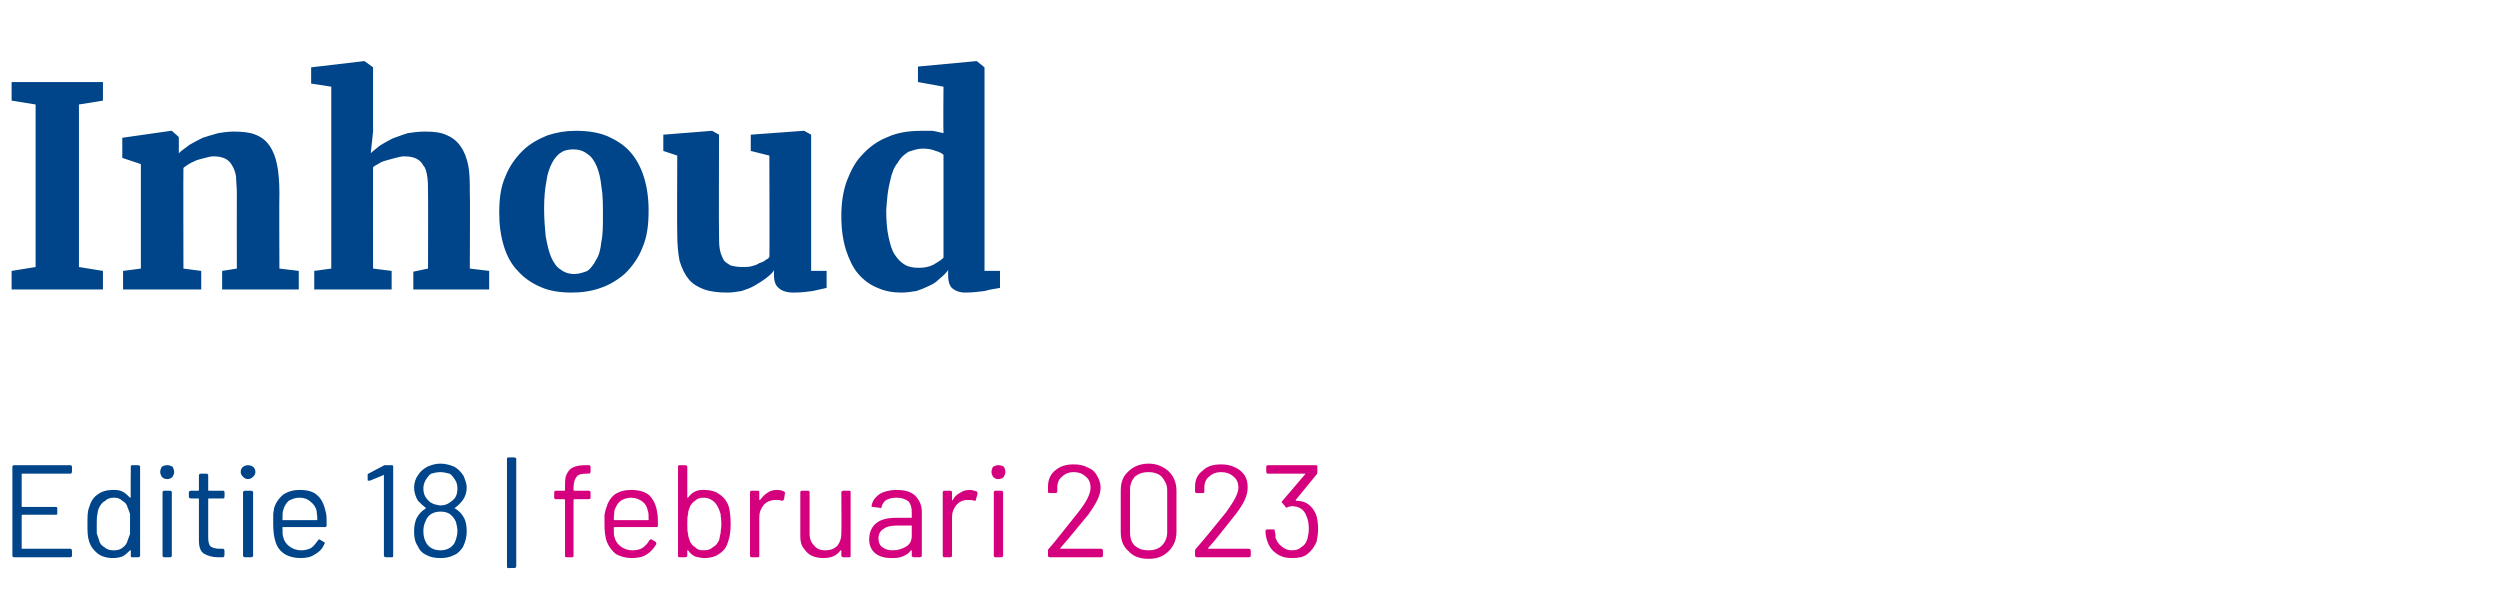 <?xml version="1.0" standalone="no"?><!DOCTYPE svg PUBLIC "-//W3C//DTD SVG 1.1//EN" "http://www.w3.org/Graphics/SVG/1.1/DTD/svg11.dtd"><svg xmlns="http://www.w3.org/2000/svg" version="1.1" width="323px" height="79.6px" viewBox="0 -2 323 79.6" style="top:-2px">  <desc>Inhoud Editie 18 februari 2023</desc>  <defs/>  <g id="Polygon107273">    <path d="M 75.8 59.2 C 75.1 59.2 74.7 59.3 74.5 59.6 C 74.3 59.8 74.1 60.3 74.1 61 C 74.1 61 74.1 61.3 74.1 61.3 C 74.1 61.4 74.2 61.4 74.2 61.4 C 74.2 61.4 76.1 61.4 76.1 61.4 C 76.2 61.4 76.3 61.5 76.3 61.6 C 76.3 61.6 76.3 62.3 76.3 62.3 C 76.3 62.4 76.2 62.5 76.1 62.5 C 76.1 62.5 74.2 62.5 74.2 62.5 C 74.2 62.5 74.1 62.5 74.1 62.6 C 74.1 62.6 74.1 69.8 74.1 69.8 C 74.1 69.9 74.1 70 73.9 70 C 73.9 70 73.2 70 73.2 70 C 73 70 73 69.9 73 69.8 C 73 69.8 73 62.6 73 62.6 C 73 62.5 72.9 62.5 72.9 62.5 C 72.9 62.5 71.8 62.5 71.8 62.5 C 71.7 62.5 71.6 62.4 71.6 62.3 C 71.6 62.3 71.6 61.6 71.6 61.6 C 71.6 61.5 71.7 61.4 71.8 61.4 C 71.8 61.4 72.9 61.4 72.9 61.4 C 72.9 61.4 73 61.4 73 61.3 C 73 61.3 73 60.9 73 60.9 C 73 60.2 73 59.7 73.2 59.3 C 73.4 58.9 73.6 58.6 74 58.4 C 74.4 58.2 75 58.1 75.7 58.1 C 75.7 58.1 76.1 58.1 76.1 58.1 C 76.2 58.1 76.3 58.2 76.3 58.3 C 76.3 58.3 76.3 58.9 76.3 58.9 C 76.3 59.1 76.2 59.2 76.1 59.2 C 76.1 59.15 75.8 59.2 75.8 59.2 C 75.8 59.2 75.76 59.15 75.8 59.2 Z M 81.7 69.1 C 82.2 69.1 82.7 69 83 68.8 C 83.4 68.5 83.7 68.2 83.9 67.8 C 83.9 67.8 84 67.7 84 67.7 C 84.1 67.7 84.1 67.7 84.2 67.7 C 84.2 67.7 84.7 68 84.7 68 C 84.8 68.1 84.8 68.2 84.8 68.3 C 84.5 68.8 84.1 69.3 83.6 69.6 C 83 70 82.4 70.1 81.6 70.1 C 80.8 70.1 80.2 69.9 79.6 69.6 C 79.1 69.2 78.7 68.7 78.4 68 C 78.2 67.4 78.1 66.7 78.1 65.7 C 78.1 65.2 78.1 64.8 78.1 64.5 C 78.2 64.2 78.2 63.9 78.3 63.7 C 78.5 63 78.8 62.4 79.4 61.9 C 80 61.5 80.7 61.3 81.5 61.3 C 82.5 61.3 83.3 61.5 83.9 62 C 84.4 62.5 84.8 63.3 84.9 64.2 C 85 64.5 85 65.1 85 65.9 C 85 66 85 66.1 84.8 66.1 C 84.8 66.1 79.4 66.1 79.4 66.1 C 79.3 66.1 79.3 66.1 79.3 66.2 C 79.3 66.8 79.3 67.2 79.4 67.4 C 79.5 67.9 79.8 68.3 80.2 68.6 C 80.6 68.9 81.1 69.1 81.7 69.1 C 81.7 69.1 81.7 69.1 81.7 69.1 Z M 81.5 62.3 C 81 62.3 80.5 62.5 80.2 62.7 C 79.8 63 79.6 63.4 79.4 63.9 C 79.4 64.1 79.3 64.5 79.3 65.1 C 79.3 65.1 79.3 65.2 79.4 65.2 C 79.4 65.2 83.8 65.2 83.8 65.2 C 83.8 65.2 83.8 65.1 83.8 65.1 C 83.8 64.6 83.8 64.2 83.7 64 C 83.6 63.5 83.4 63.1 83 62.8 C 82.6 62.5 82.1 62.3 81.5 62.3 C 81.5 62.3 81.5 62.3 81.5 62.3 Z M 94.2 63.6 C 94.3 64.1 94.4 64.8 94.4 65.7 C 94.4 66.6 94.3 67.3 94.1 67.9 C 93.9 68.6 93.6 69.1 93 69.5 C 92.5 69.9 91.8 70.1 91 70.1 C 90.6 70.1 90.2 70 89.8 69.9 C 89.4 69.7 89.1 69.4 88.9 69.1 C 88.8 69.1 88.8 69.1 88.8 69.1 C 88.8 69.1 88.8 69.1 88.8 69.1 C 88.8 69.1 88.8 69.8 88.8 69.8 C 88.8 69.9 88.7 70 88.5 70 C 88.5 70 87.8 70 87.8 70 C 87.6 70 87.6 69.9 87.6 69.8 C 87.6 69.8 87.6 58.3 87.6 58.3 C 87.6 58.2 87.6 58.1 87.8 58.1 C 87.8 58.1 88.5 58.1 88.5 58.1 C 88.7 58.1 88.8 58.2 88.8 58.3 C 88.8 58.3 88.8 62.2 88.8 62.2 C 88.8 62.3 88.8 62.3 88.8 62.3 C 88.8 62.3 88.8 62.3 88.9 62.3 C 89.1 62 89.4 61.7 89.8 61.5 C 90.2 61.3 90.6 61.3 91 61.3 C 91.8 61.3 92.5 61.5 93 61.9 C 93.6 62.3 94 62.9 94.2 63.6 C 94.2 63.6 94.2 63.6 94.2 63.6 Z M 92.9 67.8 C 93 67.5 93 67.2 93.1 66.9 C 93.1 66.6 93.2 66.2 93.2 65.7 C 93.2 65.1 93.1 64.7 93.1 64.4 C 93 64.1 92.9 63.8 92.8 63.6 C 92.6 63.2 92.4 62.9 92.1 62.7 C 91.7 62.4 91.3 62.3 90.9 62.3 C 90.5 62.3 90.1 62.4 89.8 62.7 C 89.5 62.9 89.2 63.2 89.1 63.6 C 89 63.8 88.9 64.1 88.9 64.4 C 88.8 64.7 88.8 65.2 88.8 65.7 C 88.8 66.2 88.8 66.7 88.9 67 C 88.9 67.3 89 67.5 89.1 67.8 C 89.2 68.2 89.5 68.5 89.8 68.7 C 90.1 69 90.4 69.1 90.9 69.1 C 91.4 69.1 91.8 69 92.1 68.7 C 92.5 68.5 92.7 68.2 92.9 67.8 C 92.9 67.8 92.9 67.8 92.9 67.8 Z M 100.4 61.3 C 100.8 61.3 101.1 61.4 101.3 61.5 C 101.4 61.6 101.5 61.7 101.4 61.8 C 101.4 61.8 101.3 62.5 101.3 62.5 C 101.2 62.7 101.1 62.7 101 62.7 C 100.8 62.6 100.5 62.6 100.2 62.6 C 99.6 62.6 99.1 62.8 98.7 63.2 C 98.3 63.7 98.1 64.2 98.1 64.8 C 98.1 64.8 98.1 69.8 98.1 69.8 C 98.1 69.9 98.1 70 97.9 70 C 97.9 70 97.1 70 97.1 70 C 97 70 96.9 69.9 96.9 69.8 C 96.9 69.8 96.9 61.6 96.9 61.6 C 96.9 61.5 97 61.4 97.1 61.4 C 97.1 61.4 97.9 61.4 97.9 61.4 C 98.1 61.4 98.1 61.5 98.1 61.6 C 98.1 61.6 98.1 62.6 98.1 62.6 C 98.1 62.6 98.1 62.6 98.2 62.6 C 98.2 62.7 98.2 62.6 98.2 62.6 C 98.5 62.2 98.8 61.9 99.1 61.7 C 99.5 61.4 99.9 61.3 100.4 61.3 C 100.4 61.3 100.4 61.3 100.4 61.3 Z M 108.7 61.6 C 108.7 61.5 108.8 61.4 109 61.4 C 109 61.4 109.7 61.4 109.7 61.4 C 109.9 61.4 109.9 61.5 109.9 61.6 C 109.9 61.6 109.9 69.8 109.9 69.8 C 109.9 69.9 109.9 70 109.7 70 C 109.7 70 109 70 109 70 C 108.8 70 108.7 69.9 108.7 69.8 C 108.7 69.8 108.7 69.1 108.7 69.1 C 108.7 69.1 108.7 69.1 108.7 69.1 C 108.7 69.1 108.7 69.1 108.6 69.1 C 108.1 69.8 107.4 70.1 106.4 70.1 C 105.8 70.1 105.3 70 104.9 69.8 C 104.4 69.6 104.1 69.2 103.8 68.8 C 103.5 68.4 103.4 67.9 103.4 67.3 C 103.4 67.3 103.4 61.6 103.4 61.6 C 103.4 61.5 103.5 61.4 103.6 61.4 C 103.6 61.4 104.4 61.4 104.4 61.4 C 104.5 61.4 104.6 61.5 104.6 61.6 C 104.6 61.6 104.6 67 104.6 67 C 104.6 67.6 104.8 68.1 105.2 68.5 C 105.5 68.9 106 69.1 106.6 69.1 C 107.3 69.1 107.8 68.9 108.2 68.5 C 108.5 68.1 108.7 67.6 108.7 67 C 108.74 66.96 108.7 61.6 108.7 61.6 C 108.7 61.6 108.74 61.62 108.7 61.6 Z M 115.8 61.3 C 116.9 61.3 117.6 61.5 118.2 62 C 118.8 62.6 119.1 63.3 119.1 64.1 C 119.1 64.1 119.1 69.8 119.1 69.8 C 119.1 69.9 119 70 118.8 70 C 118.8 70 118.1 70 118.1 70 C 117.9 70 117.8 69.9 117.8 69.8 C 117.8 69.8 117.8 69.2 117.8 69.2 C 117.8 69.1 117.8 69.1 117.8 69.1 C 117.8 69.1 117.8 69.1 117.7 69.1 C 117.4 69.5 117.1 69.7 116.6 69.9 C 116.1 70.1 115.6 70.1 115.1 70.1 C 114.3 70.1 113.6 69.9 113.1 69.5 C 112.6 69.1 112.3 68.5 112.3 67.7 C 112.3 66.8 112.6 66.1 113.2 65.6 C 113.8 65.1 114.7 64.9 115.8 64.9 C 115.8 64.9 117.8 64.9 117.8 64.9 C 117.8 64.9 117.8 64.9 117.8 64.8 C 117.8 64.8 117.8 64.2 117.8 64.2 C 117.8 63.6 117.7 63.2 117.4 62.8 C 117 62.5 116.5 62.3 115.9 62.3 C 115.3 62.3 114.9 62.4 114.5 62.6 C 114.2 62.8 114 63.1 113.9 63.5 C 113.9 63.6 113.8 63.7 113.6 63.6 C 113.6 63.6 112.8 63.5 112.8 63.5 C 112.7 63.5 112.6 63.5 112.6 63.4 C 112.7 62.7 113.1 62.2 113.7 61.8 C 114.2 61.5 115 61.3 115.8 61.3 C 115.8 61.3 115.8 61.3 115.8 61.3 Z M 115.4 69.1 C 116 69.1 116.6 68.9 117.1 68.6 C 117.6 68.3 117.8 67.8 117.8 67.2 C 117.8 67.2 117.8 65.9 117.8 65.9 C 117.8 65.9 117.8 65.9 117.8 65.9 C 117.8 65.9 116 65.9 116 65.9 C 115.2 65.9 114.6 66 114.2 66.3 C 113.7 66.6 113.5 67 113.5 67.6 C 113.5 68.1 113.7 68.5 114 68.7 C 114.4 69 114.8 69.1 115.4 69.1 C 115.4 69.1 115.4 69.1 115.4 69.1 Z M 125.3 61.3 C 125.6 61.3 125.9 61.4 126.2 61.5 C 126.3 61.6 126.3 61.7 126.3 61.8 C 126.3 61.8 126.1 62.5 126.1 62.5 C 126.1 62.7 126 62.7 125.9 62.7 C 125.6 62.6 125.4 62.6 125 62.6 C 124.4 62.6 124 62.8 123.6 63.2 C 123.2 63.7 123 64.2 123 64.8 C 123 64.8 123 69.8 123 69.8 C 123 69.9 122.9 70 122.8 70 C 122.8 70 122 70 122 70 C 121.9 70 121.8 69.9 121.8 69.8 C 121.8 69.8 121.8 61.6 121.8 61.6 C 121.8 61.5 121.9 61.4 122 61.4 C 122 61.4 122.8 61.4 122.8 61.4 C 122.9 61.4 123 61.5 123 61.6 C 123 61.6 123 62.6 123 62.6 C 123 62.6 123 62.6 123 62.6 C 123 62.7 123.1 62.6 123.1 62.6 C 123.3 62.2 123.6 61.9 124 61.7 C 124.4 61.4 124.8 61.3 125.3 61.3 C 125.3 61.3 125.3 61.3 125.3 61.3 Z M 129 59.9 C 128.7 59.9 128.5 59.8 128.3 59.6 C 128.2 59.4 128.1 59.2 128.1 59 C 128.1 58.7 128.2 58.5 128.3 58.3 C 128.5 58.2 128.7 58.1 129 58.1 C 129.3 58.1 129.5 58.2 129.7 58.3 C 129.8 58.5 129.9 58.7 129.9 59 C 129.9 59.2 129.8 59.4 129.7 59.6 C 129.5 59.8 129.3 59.9 129 59.9 C 129 59.9 129 59.9 129 59.9 Z M 128.6 70 C 128.5 70 128.4 69.9 128.4 69.8 C 128.4 69.8 128.4 61.6 128.4 61.6 C 128.4 61.5 128.5 61.4 128.6 61.4 C 128.6 61.4 129.4 61.4 129.4 61.4 C 129.5 61.4 129.6 61.5 129.6 61.6 C 129.6 61.6 129.6 69.8 129.6 69.8 C 129.6 69.9 129.5 70 129.4 70 C 129.38 70 128.6 70 128.6 70 C 128.6 70 128.62 70 128.6 70 Z M 135.6 70 C 135.5 70 135.4 69.9 135.4 69.8 C 135.4 69.8 135.4 69.1 135.4 69.1 C 135.4 69 135.4 69 135.5 68.9 C 136.4 67.9 137.6 66.3 139.3 64.2 C 140.4 62.8 140.9 61.8 140.9 61 C 140.9 60.4 140.7 59.9 140.3 59.6 C 139.9 59.2 139.4 59 138.7 59 C 138.1 59 137.6 59.2 137.2 59.6 C 136.8 59.9 136.6 60.4 136.6 61 C 136.6 61 136.6 61.5 136.6 61.5 C 136.6 61.6 136.5 61.7 136.4 61.7 C 136.4 61.7 135.6 61.7 135.6 61.7 C 135.4 61.7 135.4 61.6 135.4 61.5 C 135.4 61.5 135.4 60.9 135.4 60.9 C 135.4 60 135.7 59.3 136.3 58.8 C 137 58.2 137.8 58 138.7 58 C 139.4 58 140 58.1 140.5 58.4 C 141.1 58.6 141.5 59 141.7 59.4 C 142 59.9 142.2 60.4 142.2 61 C 142.2 62 141.6 63.1 140.6 64.5 C 140.1 65.1 139.1 66.3 137.7 68 C 137.7 68 137 68.8 137 68.8 C 137 68.9 137 68.9 137 68.9 C 137 68.9 137.1 68.9 137.1 68.9 C 137.1 68.9 142.3 68.9 142.3 68.9 C 142.4 68.9 142.5 69 142.5 69.2 C 142.5 69.2 142.5 69.8 142.5 69.8 C 142.5 69.9 142.4 70 142.3 70 C 142.3 70 135.6 70 135.6 70 C 135.6 70 135.62 70 135.6 70 Z M 148.4 70.2 C 147.3 70.2 146.4 69.9 145.8 69.2 C 145.1 68.6 144.8 67.8 144.8 66.7 C 144.8 66.7 144.8 61.4 144.8 61.4 C 144.8 60.3 145.1 59.5 145.8 58.9 C 146.4 58.3 147.3 57.9 148.4 57.9 C 149.5 57.9 150.3 58.3 151 58.9 C 151.6 59.5 152 60.3 152 61.4 C 152 61.4 152 66.7 152 66.7 C 152 67.8 151.6 68.6 151 69.2 C 150.3 69.9 149.5 70.2 148.4 70.2 C 148.4 70.2 148.4 70.2 148.4 70.2 Z M 148.4 69.1 C 149.1 69.1 149.7 68.9 150.1 68.5 C 150.5 68.1 150.8 67.5 150.8 66.8 C 150.8 66.8 150.8 61.3 150.8 61.3 C 150.8 60.6 150.5 60.1 150.1 59.6 C 149.7 59.2 149.1 59 148.4 59 C 147.6 59 147.1 59.2 146.6 59.6 C 146.2 60.1 146 60.6 146 61.3 C 146 61.3 146 66.8 146 66.8 C 146 67.5 146.2 68.1 146.6 68.5 C 147.1 68.9 147.6 69.1 148.4 69.1 C 148.4 69.1 148.4 69.1 148.4 69.1 Z M 154.7 70 C 154.5 70 154.4 69.9 154.4 69.8 C 154.4 69.8 154.4 69.1 154.4 69.1 C 154.4 69 154.5 69 154.5 68.9 C 155.4 67.9 156.7 66.3 158.4 64.2 C 159.4 62.8 160 61.8 160 61 C 160 60.4 159.8 59.9 159.4 59.6 C 159 59.2 158.4 59 157.8 59 C 157.1 59 156.6 59.2 156.2 59.6 C 155.8 59.9 155.6 60.4 155.6 61 C 155.6 61 155.6 61.5 155.6 61.5 C 155.6 61.6 155.6 61.7 155.4 61.7 C 155.4 61.7 154.6 61.7 154.6 61.7 C 154.5 61.7 154.4 61.6 154.4 61.5 C 154.4 61.5 154.4 60.9 154.4 60.9 C 154.4 60 154.7 59.3 155.4 58.8 C 156 58.2 156.8 58 157.8 58 C 158.4 58 159 58.1 159.6 58.4 C 160.1 58.6 160.5 59 160.8 59.4 C 161.1 59.9 161.2 60.4 161.2 61 C 161.2 62 160.7 63.1 159.6 64.5 C 159.1 65.1 158.2 66.3 156.8 68 C 156.8 68 156.1 68.8 156.1 68.8 C 156.1 68.9 156.1 68.9 156.1 68.9 C 156.1 68.9 156.1 68.9 156.1 68.9 C 156.1 68.9 161.3 68.9 161.3 68.9 C 161.5 68.9 161.6 69 161.6 69.2 C 161.6 69.2 161.6 69.8 161.6 69.8 C 161.6 69.9 161.5 70 161.3 70 C 161.34 70 154.7 70 154.7 70 C 154.7 70 154.66 70 154.7 70 Z M 170 64.4 C 170.2 64.9 170.3 65.6 170.3 66.4 C 170.3 66.9 170.2 67.5 170.1 68 C 169.8 68.7 169.4 69.2 168.9 69.6 C 168.4 70 167.7 70.1 166.9 70.1 C 166.1 70.1 165.4 69.9 164.9 69.5 C 164.3 69.1 163.9 68.5 163.7 67.8 C 163.6 67.5 163.5 67.1 163.5 66.6 C 163.5 66.5 163.6 66.4 163.7 66.4 C 163.7 66.4 164.5 66.4 164.5 66.4 C 164.7 66.4 164.7 66.5 164.7 66.6 C 164.8 67 164.8 67.3 164.8 67.5 C 165 68 165.2 68.3 165.6 68.6 C 165.9 68.9 166.4 69.1 166.9 69.1 C 167.4 69.1 167.8 69 168.1 68.7 C 168.5 68.5 168.7 68.2 168.9 67.7 C 169 67.3 169.1 66.8 169.1 66.3 C 169.1 65.7 169 65.1 168.8 64.7 C 168.5 63.8 167.8 63.4 166.9 63.4 C 166.7 63.4 166.5 63.5 166.4 63.5 C 166.3 63.6 166.2 63.6 166.2 63.6 C 166.2 63.6 166.1 63.5 166.1 63.5 C 166.1 63.5 165.7 63 165.7 63 C 165.6 63 165.6 62.9 165.6 62.9 C 165.6 62.8 165.6 62.8 165.7 62.7 C 165.7 62.7 168.6 59.3 168.6 59.3 C 168.7 59.2 168.7 59.2 168.6 59.2 C 168.6 59.2 163.8 59.2 163.8 59.2 C 163.7 59.2 163.6 59.1 163.6 58.9 C 163.6 58.9 163.6 58.3 163.6 58.3 C 163.6 58.2 163.7 58.1 163.8 58.1 C 163.8 58.1 170 58.1 170 58.1 C 170.2 58.1 170.2 58.2 170.2 58.3 C 170.2 58.3 170.2 59 170.2 59 C 170.2 59.1 170.2 59.2 170.1 59.3 C 170.1 59.3 167.4 62.6 167.4 62.6 C 167.4 62.6 167.4 62.6 167.4 62.6 C 167.4 62.6 167.4 62.7 167.5 62.7 C 168.7 62.7 169.5 63.3 170 64.4 C 170 64.4 170 64.4 170 64.4 Z " stroke="none" fill="#d5007e"/>  </g>  <g id="Polygon107272">    <path d="M 9.3 58.9 C 9.3 59.1 9.2 59.2 9.1 59.2 C 9.1 59.2 2.9 59.2 2.9 59.2 C 2.8 59.2 2.8 59.2 2.8 59.2 C 2.8 59.2 2.8 63.4 2.8 63.4 C 2.8 63.5 2.8 63.5 2.9 63.5 C 2.9 63.5 7.2 63.5 7.2 63.5 C 7.4 63.5 7.4 63.6 7.4 63.7 C 7.4 63.7 7.4 64.3 7.4 64.3 C 7.4 64.5 7.4 64.5 7.2 64.5 C 7.2 64.5 2.9 64.5 2.9 64.5 C 2.8 64.5 2.8 64.6 2.8 64.6 C 2.8 64.6 2.8 68.9 2.8 68.9 C 2.8 68.9 2.8 68.9 2.9 68.9 C 2.9 68.9 9.1 68.9 9.1 68.9 C 9.2 68.9 9.3 69 9.3 69.2 C 9.3 69.2 9.3 69.8 9.3 69.8 C 9.3 69.9 9.2 70 9.1 70 C 9.1 70 1.8 70 1.8 70 C 1.7 70 1.6 69.9 1.6 69.8 C 1.6 69.8 1.6 58.3 1.6 58.3 C 1.6 58.2 1.7 58.1 1.8 58.1 C 1.8 58.1 9.1 58.1 9.1 58.1 C 9.2 58.1 9.3 58.2 9.3 58.3 C 9.3 58.32 9.3 58.9 9.3 58.9 C 9.3 58.9 9.3 58.93 9.3 58.9 Z M 16.9 58.3 C 16.9 58.2 16.9 58.1 17.1 58.1 C 17.1 58.1 17.8 58.1 17.8 58.1 C 18 58.1 18.1 58.2 18.1 58.3 C 18.1 58.3 18.1 69.8 18.1 69.8 C 18.1 69.9 18 70 17.8 70 C 17.8 70 17.1 70 17.1 70 C 16.9 70 16.9 69.9 16.9 69.8 C 16.9 69.8 16.9 69.1 16.9 69.1 C 16.9 69.1 16.8 69.1 16.8 69.1 C 16.8 69.1 16.8 69.1 16.8 69.1 C 16.5 69.4 16.2 69.7 15.8 69.9 C 15.5 70 15.1 70.1 14.6 70.1 C 13.8 70.1 13.1 69.9 12.6 69.5 C 12.1 69.1 11.7 68.6 11.5 67.9 C 11.3 67.3 11.3 66.6 11.3 65.7 C 11.3 64.8 11.3 64.1 11.5 63.6 C 11.7 62.9 12 62.3 12.6 61.9 C 13.1 61.5 13.8 61.3 14.6 61.3 C 15 61.3 15.4 61.3 15.8 61.5 C 16.2 61.7 16.5 62 16.8 62.3 C 16.8 62.3 16.8 62.3 16.8 62.3 C 16.8 62.3 16.9 62.3 16.9 62.2 C 16.86 62.25 16.9 58.3 16.9 58.3 C 16.9 58.3 16.86 58.32 16.9 58.3 Z M 16.5 67.8 C 16.6 67.5 16.7 67.3 16.8 67 C 16.8 66.7 16.8 66.2 16.8 65.7 C 16.8 65.2 16.8 64.7 16.8 64.4 C 16.7 64.1 16.6 63.8 16.5 63.6 C 16.4 63.2 16.2 62.9 15.8 62.7 C 15.5 62.4 15.2 62.3 14.7 62.3 C 14.3 62.3 13.9 62.4 13.6 62.7 C 13.2 62.9 13 63.2 12.8 63.6 C 12.7 63.8 12.6 64.1 12.6 64.4 C 12.5 64.7 12.5 65.1 12.5 65.7 C 12.5 66.2 12.5 66.6 12.5 66.9 C 12.6 67.2 12.7 67.5 12.8 67.8 C 12.9 68.2 13.1 68.5 13.5 68.7 C 13.8 69 14.2 69.1 14.7 69.1 C 15.2 69.1 15.6 69 15.9 68.7 C 16.2 68.5 16.4 68.2 16.5 67.8 C 16.5 67.8 16.5 67.8 16.5 67.8 Z M 21.6 59.9 C 21.3 59.9 21.1 59.8 20.9 59.6 C 20.8 59.4 20.7 59.2 20.7 59 C 20.7 58.7 20.8 58.5 20.9 58.3 C 21.1 58.2 21.3 58.1 21.6 58.1 C 21.9 58.1 22.1 58.2 22.3 58.3 C 22.4 58.5 22.5 58.7 22.5 59 C 22.5 59.2 22.4 59.4 22.3 59.6 C 22.1 59.8 21.9 59.9 21.6 59.9 C 21.6 59.9 21.6 59.9 21.6 59.9 Z M 21.2 70 C 21.1 70 21 69.9 21 69.8 C 21 69.8 21 61.6 21 61.6 C 21 61.5 21.1 61.4 21.2 61.4 C 21.2 61.4 22 61.4 22 61.4 C 22.1 61.4 22.2 61.5 22.2 61.6 C 22.2 61.6 22.2 69.8 22.2 69.8 C 22.2 69.9 22.1 70 22 70 C 21.99 70 21.2 70 21.2 70 C 21.2 70 21.22 70 21.2 70 Z M 29 62.2 C 29 62.3 29 62.4 28.8 62.4 C 28.8 62.4 27 62.4 27 62.4 C 26.9 62.4 26.9 62.4 26.9 62.5 C 26.9 62.5 26.9 67.4 26.9 67.4 C 26.9 68 27 68.4 27.2 68.6 C 27.5 68.8 27.9 68.9 28.4 68.9 C 28.4 68.9 28.8 68.9 28.8 68.9 C 28.9 68.9 29 69 29 69.1 C 29 69.1 29 69.7 29 69.7 C 29 69.9 28.9 70 28.8 70 C 28.8 70 28.2 70 28.2 70 C 27.4 70 26.8 69.8 26.3 69.5 C 25.9 69.2 25.7 68.7 25.7 67.8 C 25.7 67.8 25.7 62.5 25.7 62.5 C 25.7 62.4 25.7 62.4 25.6 62.4 C 25.6 62.4 24.7 62.4 24.7 62.4 C 24.5 62.4 24.4 62.3 24.4 62.2 C 24.4 62.2 24.4 61.6 24.4 61.6 C 24.4 61.5 24.5 61.4 24.7 61.4 C 24.7 61.4 25.6 61.4 25.6 61.4 C 25.7 61.4 25.7 61.4 25.7 61.3 C 25.7 61.3 25.7 59.4 25.7 59.4 C 25.7 59.3 25.8 59.2 25.9 59.2 C 25.9 59.2 26.7 59.2 26.7 59.2 C 26.8 59.2 26.9 59.3 26.9 59.4 C 26.9 59.4 26.9 61.3 26.9 61.3 C 26.9 61.4 26.9 61.4 27 61.4 C 27 61.4 28.8 61.4 28.8 61.4 C 29 61.4 29 61.5 29 61.6 C 29.04 61.62 29 62.2 29 62.2 C 29 62.2 29.04 62.18 29 62.2 Z M 32 59.9 C 31.8 59.9 31.6 59.8 31.4 59.6 C 31.2 59.4 31.1 59.2 31.1 59 C 31.1 58.7 31.2 58.5 31.4 58.3 C 31.6 58.2 31.8 58.1 32 58.1 C 32.3 58.1 32.5 58.2 32.7 58.3 C 32.9 58.5 33 58.7 33 59 C 33 59.2 32.9 59.4 32.7 59.6 C 32.5 59.8 32.3 59.9 32 59.9 C 32 59.9 32 59.9 32 59.9 Z M 31.7 70 C 31.5 70 31.4 69.9 31.4 69.8 C 31.4 69.8 31.4 61.6 31.4 61.6 C 31.4 61.5 31.5 61.4 31.7 61.4 C 31.7 61.4 32.4 61.4 32.4 61.4 C 32.6 61.4 32.7 61.5 32.7 61.6 C 32.7 61.6 32.7 69.8 32.7 69.8 C 32.7 69.9 32.6 70 32.4 70 C 32.44 70 31.7 70 31.7 70 C 31.7 70 31.67 70 31.7 70 Z M 38.9 69.1 C 39.4 69.1 39.8 69 40.2 68.8 C 40.6 68.5 40.8 68.2 41.1 67.8 C 41.1 67.8 41.1 67.7 41.2 67.7 C 41.2 67.7 41.3 67.7 41.3 67.7 C 41.3 67.7 41.8 68 41.8 68 C 42 68.1 42 68.2 41.9 68.3 C 41.7 68.8 41.3 69.3 40.7 69.6 C 40.2 70 39.5 70.1 38.8 70.1 C 38 70.1 37.3 69.9 36.8 69.6 C 36.2 69.2 35.8 68.7 35.6 68 C 35.4 67.4 35.3 66.7 35.3 65.7 C 35.3 65.2 35.3 64.8 35.3 64.5 C 35.3 64.2 35.4 63.9 35.4 63.7 C 35.6 63 36 62.4 36.6 61.9 C 37.2 61.5 37.9 61.3 38.7 61.3 C 39.7 61.3 40.5 61.5 41 62 C 41.6 62.5 41.9 63.3 42.1 64.2 C 42.2 64.5 42.2 65.1 42.2 65.9 C 42.2 66 42.1 66.1 42 66.1 C 42 66.1 36.5 66.1 36.5 66.1 C 36.5 66.1 36.5 66.1 36.5 66.2 C 36.5 66.8 36.5 67.2 36.6 67.4 C 36.7 67.9 37 68.3 37.4 68.6 C 37.8 68.9 38.3 69.1 38.9 69.1 C 38.9 69.1 38.9 69.1 38.9 69.1 Z M 38.7 62.3 C 38.1 62.3 37.7 62.5 37.3 62.7 C 37 63 36.7 63.4 36.6 63.9 C 36.5 64.1 36.5 64.5 36.5 65.1 C 36.5 65.1 36.5 65.2 36.5 65.2 C 36.5 65.2 40.9 65.2 40.9 65.2 C 41 65.2 41 65.1 41 65.1 C 41 64.6 40.9 64.2 40.9 64 C 40.8 63.5 40.5 63.1 40.1 62.8 C 39.8 62.5 39.3 62.3 38.7 62.3 C 38.7 62.3 38.7 62.3 38.7 62.3 Z M 49.5 58.2 C 49.6 58.1 49.7 58.1 49.8 58.1 C 49.8 58.1 50.6 58.1 50.6 58.1 C 50.8 58.1 50.8 58.2 50.8 58.3 C 50.8 58.3 50.8 69.8 50.8 69.8 C 50.8 69.9 50.8 70 50.6 70 C 50.6 70 49.9 70 49.9 70 C 49.7 70 49.6 69.9 49.6 69.8 C 49.6 69.8 49.6 59.4 49.6 59.4 C 49.6 59.4 49.6 59.4 49.6 59.4 C 49.6 59.3 49.6 59.3 49.5 59.4 C 49.5 59.4 47.8 60.1 47.8 60.1 C 47.7 60.1 47.7 60.1 47.6 60.1 C 47.5 60.1 47.5 60.1 47.5 59.9 C 47.5 59.9 47.5 59.4 47.5 59.4 C 47.5 59.3 47.5 59.2 47.6 59.2 C 47.65 59.15 49.5 58.2 49.5 58.2 C 49.5 58.2 49.5 58.17 49.5 58.2 Z M 60 65 C 60.2 65.4 60.3 66 60.3 66.7 C 60.3 67.4 60.1 68.1 59.8 68.7 C 59.5 69.1 59.2 69.5 58.7 69.7 C 58.1 70 57.6 70.1 56.9 70.1 C 56.2 70.1 55.6 70 55.1 69.7 C 54.6 69.5 54.2 69.1 54 68.6 C 53.6 68 53.5 67.4 53.5 66.7 C 53.5 66 53.6 65.5 53.8 65 C 54.1 64.4 54.5 64 55 63.7 C 55 63.6 55 63.6 55 63.6 C 54.6 63.3 54.3 63 54 62.7 C 53.7 62.2 53.5 61.6 53.5 61 C 53.5 60.4 53.7 59.8 54 59.4 C 54.3 58.9 54.7 58.6 55.2 58.3 C 55.7 58.1 56.2 57.9 56.9 57.9 C 57.6 57.9 58.2 58.1 58.7 58.3 C 59.2 58.6 59.6 59 59.9 59.5 C 60.1 60 60.3 60.5 60.3 61 C 60.3 61.6 60.1 62.2 59.8 62.6 C 59.5 63 59.2 63.3 58.8 63.6 C 58.7 63.6 58.7 63.7 58.8 63.7 C 59.3 64 59.7 64.4 60 65 C 60 65 60 65 60 65 Z M 54.7 61.1 C 54.7 61.6 54.8 62 55.1 62.4 C 55.3 62.6 55.5 62.9 55.8 63 C 56.1 63.2 56.4 63.2 56.8 63.3 C 56.8 63.3 56.9 63.3 56.9 63.3 C 57.3 63.3 57.7 63.2 58 63 C 58.3 62.8 58.6 62.6 58.8 62.3 C 59 62 59.1 61.6 59.1 61.1 C 59.1 60.7 59 60.3 58.8 60 C 58.6 59.7 58.4 59.4 58.1 59.2 C 57.7 59.1 57.3 59 56.9 59 C 56.4 59 56.1 59.1 55.7 59.2 C 55.4 59.4 55.2 59.7 55 60 C 54.8 60.4 54.7 60.7 54.7 61.1 C 54.7 61.1 54.7 61.1 54.7 61.1 Z M 58.7 68.2 C 58.9 67.8 59.1 67.2 59.1 66.6 C 59.1 66.2 59 65.8 58.9 65.4 C 58.7 65 58.5 64.7 58.1 64.4 C 57.8 64.2 57.4 64.1 56.9 64.1 C 56 64.1 55.3 64.5 55 65.3 C 54.8 65.7 54.7 66.1 54.7 66.6 C 54.7 67.2 54.8 67.7 55.1 68.2 C 55.5 68.8 56.1 69.1 56.9 69.1 C 57.7 69.1 58.3 68.8 58.7 68.2 C 58.7 68.2 58.7 68.2 58.7 68.2 Z M 65.7 71.4 C 65.5 71.4 65.5 71.3 65.5 71.1 C 65.5 71.1 65.5 57.3 65.5 57.3 C 65.5 57.2 65.5 57.1 65.7 57.1 C 65.7 57.1 66.4 57.1 66.4 57.1 C 66.6 57.1 66.7 57.2 66.7 57.3 C 66.7 57.3 66.7 71.1 66.7 71.1 C 66.7 71.3 66.6 71.4 66.4 71.4 C 66.45 71.36 65.7 71.4 65.7 71.4 C 65.7 71.4 65.68 71.36 65.7 71.4 Z " stroke="none" fill="#004489"/>  </g>  <g id="Polygon107271">    <path d="M 1.5 35.4 L 1.5 33 L 4.6 32.5 L 4.6 11.5 L 1.5 11 L 1.5 8.6 L 13.3 8.6 L 13.3 11 L 10.2 11.5 L 10.2 32.5 L 13.3 33 L 13.3 35.4 L 1.5 35.4 Z M 15.9 35.4 L 15.9 33 L 18.2 32.7 L 18.2 19.2 L 15.8 18.4 L 15.8 15.8 L 22.1 14.9 L 22.2 14.9 L 23.1 15.7 C 23.1 15.7 23.12 17.77 23.1 17.8 C 23.5 17.4 24 17.1 24.5 16.7 C 25 16.4 25.6 16.1 26.2 15.8 C 26.8 15.6 27.5 15.4 28.2 15.2 C 28.8 15.1 29.5 15 30.2 15 C 31.3 15 32.3 15.1 33 15.4 C 33.8 15.7 34.4 16.2 34.8 16.8 C 35.3 17.5 35.6 18.3 35.8 19.3 C 36 20.3 36.1 21.5 36.1 23 C 36.06 22.97 36.1 32.7 36.1 32.7 L 38.6 33 L 38.6 35.4 L 28.7 35.4 L 28.7 33 L 30.6 32.7 C 30.6 32.7 30.58 22.9 30.6 22.9 C 30.6 22.1 30.5 21.4 30.5 20.8 C 30.4 20.2 30.2 19.7 30 19.4 C 29.8 19 29.5 18.7 29.1 18.5 C 28.7 18.3 28.2 18.2 27.6 18.2 C 27.2 18.2 26.9 18.3 26.5 18.4 C 26.1 18.5 25.7 18.6 25.4 18.7 C 25 18.9 24.7 19 24.4 19.2 C 24.1 19.4 23.9 19.5 23.7 19.7 C 23.67 19.69 23.7 32.7 23.7 32.7 L 26 33 L 26 35.4 L 15.9 35.4 Z M 40.6 35.4 L 40.6 33 L 42.8 32.7 L 42.8 9.2 L 40.2 8.8 L 40.2 6.7 L 47 5.9 L 47.1 5.9 L 48.2 6.7 L 48.2 15 C 48.2 15 47.91 17.77 47.9 17.8 C 48.2 17.5 48.6 17.2 49.1 16.8 C 49.6 16.5 50.1 16.2 50.7 15.9 C 51.3 15.7 52 15.4 52.7 15.2 C 53.4 15.1 54.1 15 54.9 15 C 56.1 15 57 15.1 57.8 15.5 C 58.5 15.8 59.1 16.3 59.5 16.9 C 60 17.6 60.3 18.4 60.5 19.4 C 60.7 20.4 60.7 21.6 60.7 23 C 60.75 22.96 60.7 32.7 60.7 32.7 L 63.2 33 L 63.2 35.4 L 53.4 35.4 L 53.4 33.1 L 55.3 32.7 C 55.3 32.7 55.33 22.9 55.3 22.9 C 55.3 22.1 55.3 21.4 55.2 20.8 C 55.1 20.2 55 19.7 54.7 19.4 C 54.5 19 54.2 18.7 53.8 18.5 C 53.4 18.3 52.9 18.2 52.2 18.2 C 51.9 18.2 51.5 18.3 51.1 18.4 C 50.7 18.5 50.4 18.6 50 18.7 C 49.6 18.8 49.3 18.9 49 19.1 C 48.7 19.3 48.4 19.4 48.2 19.6 C 48.19 19.58 48.2 32.7 48.2 32.7 L 50.6 33 L 50.6 35.4 L 40.6 35.4 Z M 64.5 25.5 C 64.5 23.7 64.7 22.1 65.3 20.8 C 65.8 19.5 66.6 18.4 67.5 17.5 C 68.4 16.6 69.5 16 70.7 15.5 C 71.9 15.1 73.1 14.9 74.4 14.9 C 75.9 14.9 77.3 15.1 78.5 15.6 C 79.6 16.1 80.6 16.7 81.4 17.6 C 82.2 18.5 82.8 19.6 83.2 20.9 C 83.6 22.2 83.8 23.6 83.8 25.2 C 83.8 27.1 83.6 28.6 83 30 C 82.5 31.3 81.7 32.4 80.8 33.3 C 79.9 34.1 78.8 34.8 77.6 35.2 C 76.5 35.6 75.2 35.8 73.9 35.8 C 72.4 35.8 71 35.6 69.9 35.1 C 68.7 34.6 67.7 33.9 66.9 33 C 66.1 32.2 65.5 31.1 65.1 29.8 C 64.7 28.5 64.5 27.1 64.5 25.5 Z M 74.2 33.4 C 74.8 33.4 75.4 33.2 75.9 33 C 76.3 32.7 76.7 32.2 77 31.6 C 77.4 31 77.6 30.2 77.7 29.2 C 77.9 28.3 77.9 27.1 77.9 25.8 C 77.9 24.4 77.9 23.2 77.7 22.1 C 77.6 21.1 77.4 20.2 77.1 19.5 C 76.8 18.8 76.4 18.2 75.9 17.9 C 75.4 17.5 74.8 17.3 74.1 17.3 C 73.5 17.3 72.9 17.4 72.5 17.7 C 72 18 71.6 18.5 71.3 19.1 C 71 19.7 70.7 20.5 70.6 21.4 C 70.4 22.4 70.3 23.6 70.3 24.9 C 70.3 26.3 70.4 27.5 70.5 28.5 C 70.7 29.6 70.9 30.5 71.2 31.2 C 71.5 31.9 71.9 32.5 72.4 32.8 C 72.9 33.2 73.5 33.4 74.2 33.4 Z M 102.5 35.8 C 101.7 35.8 101 35.6 100.6 35.2 C 100.2 34.9 100 34.3 100 33.6 C 100 33.6 100 32.9 100 32.9 C 99.8 33.3 99.4 33.6 98.9 34 C 98.5 34.3 98 34.6 97.5 34.9 C 97 35.2 96.4 35.4 95.8 35.6 C 95.2 35.7 94.6 35.8 94 35.8 C 92.9 35.8 91.9 35.7 91 35.4 C 90.2 35.1 89.5 34.7 89 34.1 C 88.5 33.5 88.1 32.7 87.8 31.7 C 87.6 30.7 87.5 29.5 87.5 28.2 C 87.46 28.16 87.5 18.1 87.5 18.1 L 85.7 17.5 L 85.7 15.4 L 92 14.9 L 92 14.9 L 92.9 15.4 C 92.9 15.4 92.86 28.28 92.9 28.3 C 92.9 29.1 92.9 29.7 93 30.2 C 93.1 30.8 93.3 31.2 93.5 31.6 C 93.7 31.9 94.1 32.1 94.4 32.3 C 94.8 32.4 95.3 32.5 95.9 32.5 C 96.3 32.5 96.7 32.5 97.1 32.4 C 97.5 32.3 97.8 32.2 98.1 32 C 98.4 31.9 98.7 31.8 98.9 31.6 C 99.1 31.5 99.3 31.4 99.4 31.2 C 99.45 31.24 99.4 18.1 99.4 18.1 L 97 17.5 L 97 15.4 L 103.8 14.9 L 103.9 14.9 L 104.8 15.4 L 104.8 33 L 106.8 33 C 106.8 33 106.8 35.19 106.8 35.2 C 106.4 35.3 105.8 35.4 105 35.6 C 104.3 35.7 103.5 35.8 102.5 35.8 Z M 116.4 35.8 C 115.3 35.8 114.3 35.6 113.4 35.2 C 112.4 34.8 111.6 34.2 110.9 33.4 C 110.2 32.6 109.7 31.5 109.3 30.3 C 108.9 29 108.7 27.6 108.7 25.9 C 108.7 24.3 108.9 22.8 109.4 21.4 C 109.9 20.1 110.5 18.9 111.4 18 C 112.3 17 113.4 16.2 114.7 15.7 C 116 15.1 117.5 14.9 119.1 14.9 C 119.6 14.9 120.1 14.9 120.5 14.9 C 121 15 121.4 15.1 121.9 15.2 C 121.85 15.15 121.9 9.2 121.9 9.2 L 118.6 8.6 L 118.6 6.6 L 126.1 5.9 L 126.2 5.9 L 127.2 6.7 L 127.2 33 L 129.2 33 C 129.2 33 129.2 35.17 129.2 35.2 C 128.6 35.3 127.9 35.4 127.2 35.6 C 126.4 35.7 125.6 35.8 124.7 35.8 C 124 35.8 123.5 35.6 123.1 35.3 C 122.7 35 122.5 34.4 122.5 33.6 C 122.5 33.6 122.5 32.9 122.5 32.9 C 122.2 33.3 121.8 33.7 121.4 34 C 121 34.4 120.6 34.7 120.1 34.9 C 119.5 35.2 119 35.4 118.4 35.6 C 117.8 35.7 117.1 35.8 116.4 35.8 Z M 118.7 32.6 C 119.4 32.6 120 32.5 120.6 32.2 C 121.1 31.9 121.6 31.6 121.9 31.3 C 121.9 31.3 121.9 18 121.9 18 C 121.7 17.8 121.3 17.6 120.9 17.5 C 120.4 17.3 119.9 17.2 119.2 17.2 C 118.6 17.2 118 17.4 117.4 17.6 C 116.9 17.9 116.4 18.3 116 19 C 115.5 19.6 115.2 20.4 115 21.4 C 114.7 22.5 114.6 23.7 114.5 25.2 C 114.5 26.5 114.6 27.7 114.8 28.6 C 115 29.5 115.2 30.3 115.6 30.9 C 116 31.5 116.4 31.9 116.9 32.2 C 117.4 32.5 118 32.6 118.7 32.6 Z " stroke="none" fill="#004489"/>  </g></svg>
